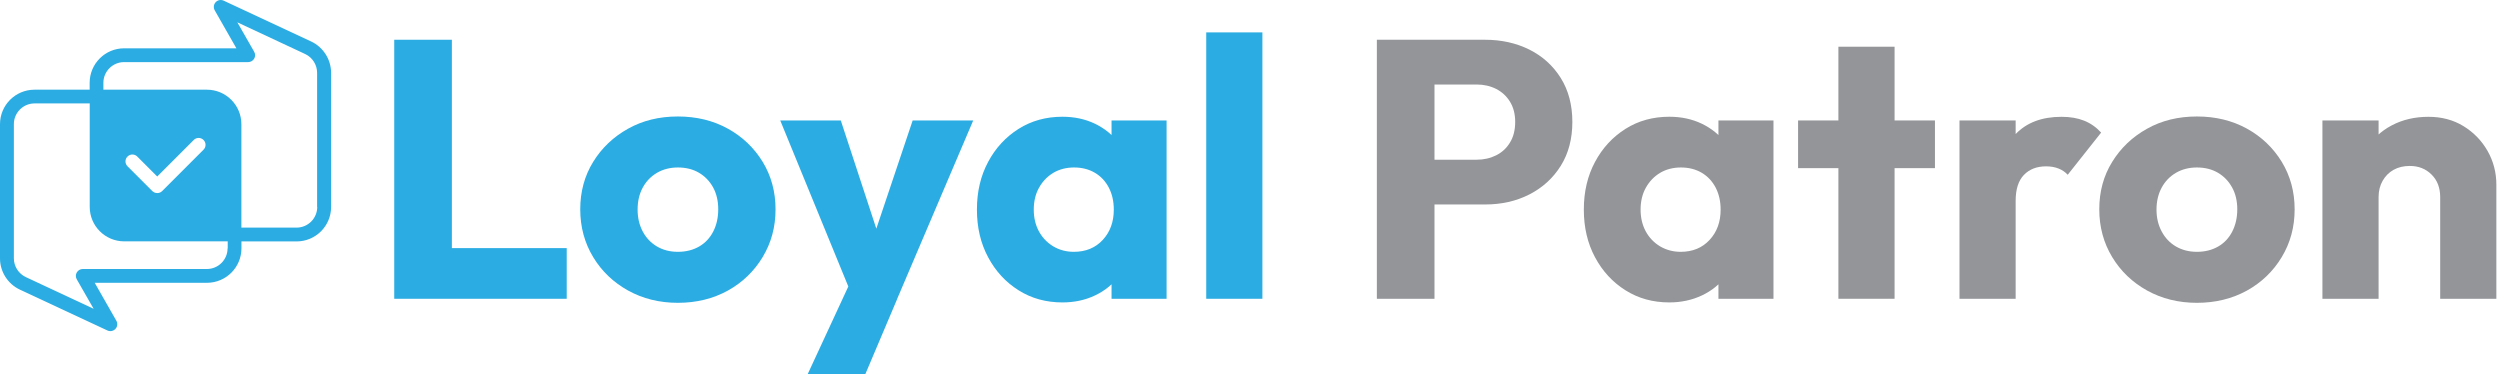 <svg xmlns="http://www.w3.org/2000/svg" xmlns:xlink="http://www.w3.org/1999/xlink" xmlns:serif="http://www.serif.com/" width="100%" height="100%" viewBox="0 0 377 57" xml:space="preserve" style="fill-rule:evenodd;clip-rule:evenodd;stroke-linejoin:round;stroke-miterlimit:2;">    <g transform="matrix(1,0,0,1,-196.129,-278.145)">        <path d="M255.58,323.2L255.58,284.14L264.27,284.14L264.27,323.2L255.58,323.2ZM262.28,323.2L262.28,315.56L281.59,315.56L281.59,323.2L262.28,323.2Z" style="fill:rgb(43,172,226);fill-rule:nonzero;"></path>        <path d="M298.35,323.81C295.58,323.81 293.08,323.19 290.85,321.96C288.62,320.72 286.86,319.04 285.57,316.9C284.28,314.76 283.63,312.36 283.63,309.71C283.63,307.05 284.28,304.67 285.57,302.57C286.86,300.47 288.61,298.8 290.83,297.56C293.04,296.32 295.55,295.71 298.35,295.71C301.15,295.71 303.66,296.32 305.88,297.54C308.09,298.76 309.84,300.43 311.14,302.55C312.43,304.67 313.08,307.06 313.08,309.72C313.08,312.38 312.43,314.77 311.14,316.91C309.85,319.05 308.1,320.74 305.88,321.97C303.66,323.19 301.15,323.81 298.35,323.81ZM298.35,316.12C299.57,316.12 300.64,315.85 301.56,315.32C302.48,314.79 303.19,314.03 303.69,313.05C304.19,312.07 304.44,310.96 304.44,309.7C304.44,308.45 304.18,307.35 303.67,306.41C303.15,305.47 302.44,304.73 301.54,304.2C300.64,303.67 299.58,303.4 298.36,303.4C297.18,303.4 296.13,303.67 295.21,304.2C294.29,304.74 293.57,305.48 293.05,306.44C292.53,307.4 292.28,308.51 292.28,309.76C292.28,310.98 292.54,312.08 293.05,313.05C293.57,314.03 294.29,314.78 295.21,315.32C296.12,315.85 297.17,316.12 298.35,316.12Z" style="fill:rgb(43,172,226);fill-rule:nonzero;"></path>        <path d="M324.86,323.31L313.79,296.31L322.92,296.31L329.95,317.72L326.57,317.72L333.76,296.31L342.89,296.31L331.38,323.31L324.86,323.31ZM317.94,334.54L326.02,317.11L331.39,323.31L326.63,334.54L317.94,334.54Z" style="fill:rgb(43,172,226);fill-rule:nonzero;"></path>        <path d="M356.34,323.75C353.87,323.75 351.66,323.14 349.73,321.92C347.79,320.7 346.26,319.04 345.14,316.94C344.01,314.84 343.45,312.44 343.45,309.75C343.45,307.06 344.01,304.66 345.14,302.56C346.26,300.46 347.8,298.8 349.73,297.58C351.67,296.36 353.87,295.75 356.34,295.75C358.15,295.75 359.78,296.1 361.24,296.8C362.7,297.5 363.89,298.47 364.81,299.7C365.73,300.94 366.25,302.35 366.36,303.93L366.36,315.55C366.25,317.14 365.74,318.55 364.84,319.78C363.94,321.02 362.75,321.99 361.27,322.69C359.79,323.4 358.15,323.75 356.34,323.75ZM358.06,316.12C359.87,316.12 361.32,315.52 362.43,314.32C363.54,313.12 364.09,311.6 364.09,309.76C364.09,308.51 363.84,307.4 363.34,306.44C362.84,305.48 362.14,304.73 361.24,304.2C360.34,303.67 359.29,303.4 358.11,303.4C356.93,303.4 355.89,303.67 354.98,304.2C354.08,304.74 353.36,305.48 352.82,306.44C352.28,307.4 352.02,308.51 352.02,309.76C352.02,310.98 352.28,312.07 352.79,313.02C353.31,313.98 354.03,314.73 354.95,315.29C355.88,315.84 356.91,316.12 358.06,316.12ZM363.75,323.2L363.75,315.95L365.02,309.42L363.75,302.89L363.75,296.31L372.05,296.31L372.05,323.2L363.75,323.2Z" style="fill:rgb(43,172,226);fill-rule:nonzero;"></path>        <rect x="378.03" y="283.03" width="8.47" height="40.17" style="fill:rgb(43,172,226);fill-rule:nonzero;"></rect>        <path d="M403.76,323.2L403.76,284.14L412.45,284.14L412.45,323.2L403.76,323.2ZM410.4,308.98L410.4,302.23L418.81,302.23C419.88,302.23 420.86,302.01 421.74,301.57C422.63,301.13 423.33,300.48 423.84,299.63C424.36,298.78 424.62,297.75 424.62,296.53C424.62,295.35 424.36,294.34 423.84,293.49C423.32,292.64 422.62,292 421.74,291.55C420.86,291.11 419.88,290.89 418.81,290.89L410.4,290.89L410.4,284.14L420.08,284.14C422.55,284.14 424.78,284.64 426.77,285.63C428.76,286.63 430.34,288.06 431.5,289.92C432.66,291.78 433.24,293.99 433.24,296.53C433.24,299.07 432.66,301.28 431.5,303.14C430.34,305 428.76,306.44 426.77,307.46C424.78,308.48 422.55,308.98 420.08,308.98L410.4,308.98Z" style="fill:rgb(147,149,152);fill-rule:nonzero;"></path>        <path d="M447.86,323.75C445.39,323.75 443.18,323.14 441.25,321.92C439.31,320.7 437.78,319.04 436.66,316.94C435.53,314.84 434.97,312.44 434.97,309.75C434.97,307.06 435.53,304.66 436.66,302.56C437.78,300.46 439.32,298.8 441.25,297.58C443.18,296.36 445.39,295.75 447.86,295.75C449.67,295.75 451.3,296.1 452.76,296.8C454.22,297.5 455.41,298.47 456.33,299.7C457.25,300.94 457.77,302.35 457.88,303.93L457.88,315.55C457.77,317.14 457.26,318.55 456.36,319.78C455.46,321.02 454.27,321.99 452.79,322.69C451.31,323.39 449.66,323.75 447.86,323.75ZM449.57,316.12C451.38,316.12 452.83,315.52 453.94,314.32C455.05,313.12 455.6,311.6 455.6,309.76C455.6,308.51 455.35,307.4 454.85,306.44C454.35,305.48 453.65,304.73 452.75,304.2C451.85,303.67 450.8,303.4 449.62,303.4C448.44,303.4 447.4,303.67 446.49,304.2C445.59,304.74 444.87,305.48 444.33,306.44C443.79,307.4 443.53,308.51 443.53,309.76C443.53,310.98 443.79,312.07 444.3,313.02C444.81,313.97 445.54,314.73 446.46,315.29C447.4,315.84 448.43,316.12 449.57,316.12ZM455.27,323.2L455.27,315.95L456.54,309.42L455.27,302.89L455.27,296.31L463.57,296.31L463.57,323.2L455.27,323.2Z" style="fill:rgb(147,149,152);fill-rule:nonzero;"></path>        <path d="M467.28,303.5L467.28,296.31L487.92,296.31L487.92,303.5L467.28,303.5ZM473.36,323.2L473.36,285.19L481.83,285.19L481.83,323.2L473.36,323.2Z" style="fill:rgb(147,149,152);fill-rule:nonzero;"></path>        <path d="M491.62,323.2L491.62,296.31L500.09,296.31L500.09,323.2L491.62,323.2ZM500.09,308.43L496.55,305.66C497.25,302.52 498.43,300.09 500.09,298.36C501.75,296.63 504.05,295.76 507.01,295.76C508.3,295.76 509.43,295.95 510.41,296.34C511.39,296.73 512.24,297.33 512.98,298.14L507.94,304.5C507.57,304.09 507.11,303.78 506.56,303.56C506.01,303.34 505.38,303.23 504.68,303.23C503.28,303.23 502.16,303.66 501.33,304.53C500.5,305.39 500.09,306.69 500.09,308.43Z" style="fill:rgb(147,149,152);fill-rule:nonzero;"></path>        <path d="M527.42,323.81C524.65,323.81 522.15,323.19 519.92,321.96C517.69,320.72 515.93,319.04 514.64,316.9C513.35,314.76 512.7,312.36 512.7,309.71C512.7,307.05 513.34,304.67 514.64,302.57C515.93,300.47 517.68,298.8 519.9,297.56C522.11,296.32 524.62,295.71 527.43,295.71C530.23,295.71 532.74,296.32 534.96,297.54C537.17,298.76 538.92,300.43 540.22,302.55C541.51,304.67 542.16,307.06 542.16,309.72C542.16,312.38 541.51,314.77 540.22,316.91C538.93,319.05 537.18,320.74 534.96,321.97C532.73,323.19 530.23,323.81 527.42,323.81ZM527.42,316.12C528.64,316.12 529.71,315.85 530.63,315.32C531.55,314.79 532.26,314.03 532.76,313.05C533.26,312.07 533.51,310.96 533.51,309.7C533.51,308.45 533.25,307.35 532.73,306.41C532.21,305.47 531.5,304.73 530.6,304.2C529.7,303.67 528.64,303.4 527.42,303.4C526.24,303.4 525.19,303.67 524.27,304.2C523.35,304.74 522.63,305.48 522.11,306.44C521.59,307.4 521.33,308.51 521.33,309.76C521.33,310.98 521.59,312.08 522.11,313.05C522.63,314.03 523.35,314.78 524.27,315.32C525.19,315.85 526.24,316.12 527.42,316.12Z" style="fill:rgb(147,149,152);fill-rule:nonzero;"></path>        <path d="M546.35,323.2L546.35,296.31L554.82,296.31L554.82,323.2L546.35,323.2ZM564.11,323.2L564.11,307.87C564.11,306.47 563.68,305.33 562.81,304.47C561.94,303.6 560.85,303.17 559.52,303.17C558.6,303.17 557.79,303.36 557.09,303.75C556.39,304.14 555.84,304.69 555.43,305.41C555.02,306.13 554.82,306.95 554.82,307.87L551.56,306.27C551.56,304.17 552.02,302.32 552.94,300.74C553.86,299.15 555.14,297.93 556.79,297.06C558.43,296.19 560.28,295.76 562.35,295.76C564.34,295.76 566.1,296.23 567.63,297.17C569.16,298.11 570.37,299.36 571.25,300.9C572.13,302.45 572.58,304.15 572.58,305.99L572.58,323.2L564.11,323.2Z" style="fill:rgb(147,149,152);fill-rule:nonzero;"></path>        <g transform="matrix(1,0,0,1,-7.081,6.953)">            <path d="M242.48,285.46L232.25,280.68L234.79,285.12C234.97,285.44 234.97,285.84 234.79,286.16C234.6,286.48 234.26,286.68 233.89,286.68L215.17,286.68C213.45,286.68 212.05,288.08 212.05,289.8L212.05,290.84L227.66,290.84C230.53,290.84 232.86,293.17 232.86,296.04L232.86,311.64L241.18,311.64C242.9,311.64 244.3,310.24 244.3,308.52L244.3,288.28C244.28,287.08 243.57,285.97 242.48,285.46Z" style="fill:none;fill-rule:nonzero;"></path>        </g>        <g transform="matrix(1,0,0,1,6.469,-5.302)">            <path d="M215.15,313.73C212.28,313.73 209.95,311.4 209.95,308.53L209.95,292.93L201.63,292.93C199.91,292.93 198.51,294.33 198.51,296.05L198.51,316.29C198.51,317.5 199.22,318.61 200.31,319.12L210.54,323.9L208,319.46C207.82,319.14 207.82,318.74 208,318.42C208.19,318.1 208.53,317.9 208.9,317.9L227.62,317.9C229.34,317.9 230.74,316.5 230.74,314.78L230.74,313.74L215.15,313.74L215.15,313.73Z" style="fill:none;fill-rule:nonzero;"></path>        </g>        <g transform="matrix(1,0,0,1,-0.311,0.821)">            <path d="M243.36,283.58L230.16,277.42C229.75,277.23 229.26,277.33 228.96,277.66C228.65,277.99 228.6,278.49 228.82,278.88L232.09,284.61L215.16,284.61C212.29,284.61 209.96,286.94 209.96,289.81L209.96,290.85L201.64,290.85C198.77,290.85 196.44,293.18 196.44,296.05L196.44,316.29C196.44,318.3 197.62,320.15 199.44,321L212.64,327.16C212.78,327.23 212.93,327.26 213.08,327.26C213.36,327.26 213.64,327.14 213.85,326.92C214.16,326.59 214.21,326.09 213.99,325.7L210.72,319.97L227.65,319.97C230.52,319.97 232.85,317.64 232.85,314.77L232.85,313.73L241.17,313.73C244.04,313.73 246.37,311.4 246.37,308.53L246.37,288.29C246.36,286.28 245.18,284.43 243.36,283.58ZM230.76,314.77C230.76,316.49 229.36,317.89 227.64,317.89L208.92,317.89C208.55,317.89 208.21,318.09 208.02,318.41C207.83,318.73 207.83,319.13 208.02,319.45L210.56,323.89L200.33,319.11C199.24,318.6 198.53,317.49 198.53,316.28L198.53,296.04C198.53,294.32 199.93,292.92 201.65,292.92L209.97,292.92L209.97,308.52C209.97,311.39 212.3,313.72 215.17,313.72L230.78,313.72L230.78,314.77L230.76,314.77ZM215.67,300.93C216.08,300.52 216.73,300.52 217.14,300.93L220.15,303.94L225.66,298.43C226.07,298.02 226.72,298.02 227.13,298.43C227.54,298.84 227.54,299.49 227.13,299.9L220.89,306.14C220.69,306.34 220.43,306.44 220.15,306.44C219.87,306.44 219.61,306.33 219.41,306.14L215.67,302.4C215.26,301.99 215.26,301.33 215.67,300.93ZM244.28,308.53C244.28,310.25 242.88,311.65 241.16,311.65L232.84,311.65L232.84,296.05C232.84,293.18 230.51,290.85 227.64,290.85L212.03,290.85L212.03,289.81C212.03,288.09 213.43,286.69 215.15,286.69L233.87,286.69C234.24,286.69 234.58,286.49 234.77,286.17C234.96,285.85 234.96,285.45 234.77,285.13L232.23,280.69L242.46,285.47C243.55,285.98 244.26,287.09 244.26,288.3L244.26,308.53L244.28,308.53Z" style="fill:rgb(43,172,226);fill-rule:nonzero;"></path>        </g>    </g></svg>